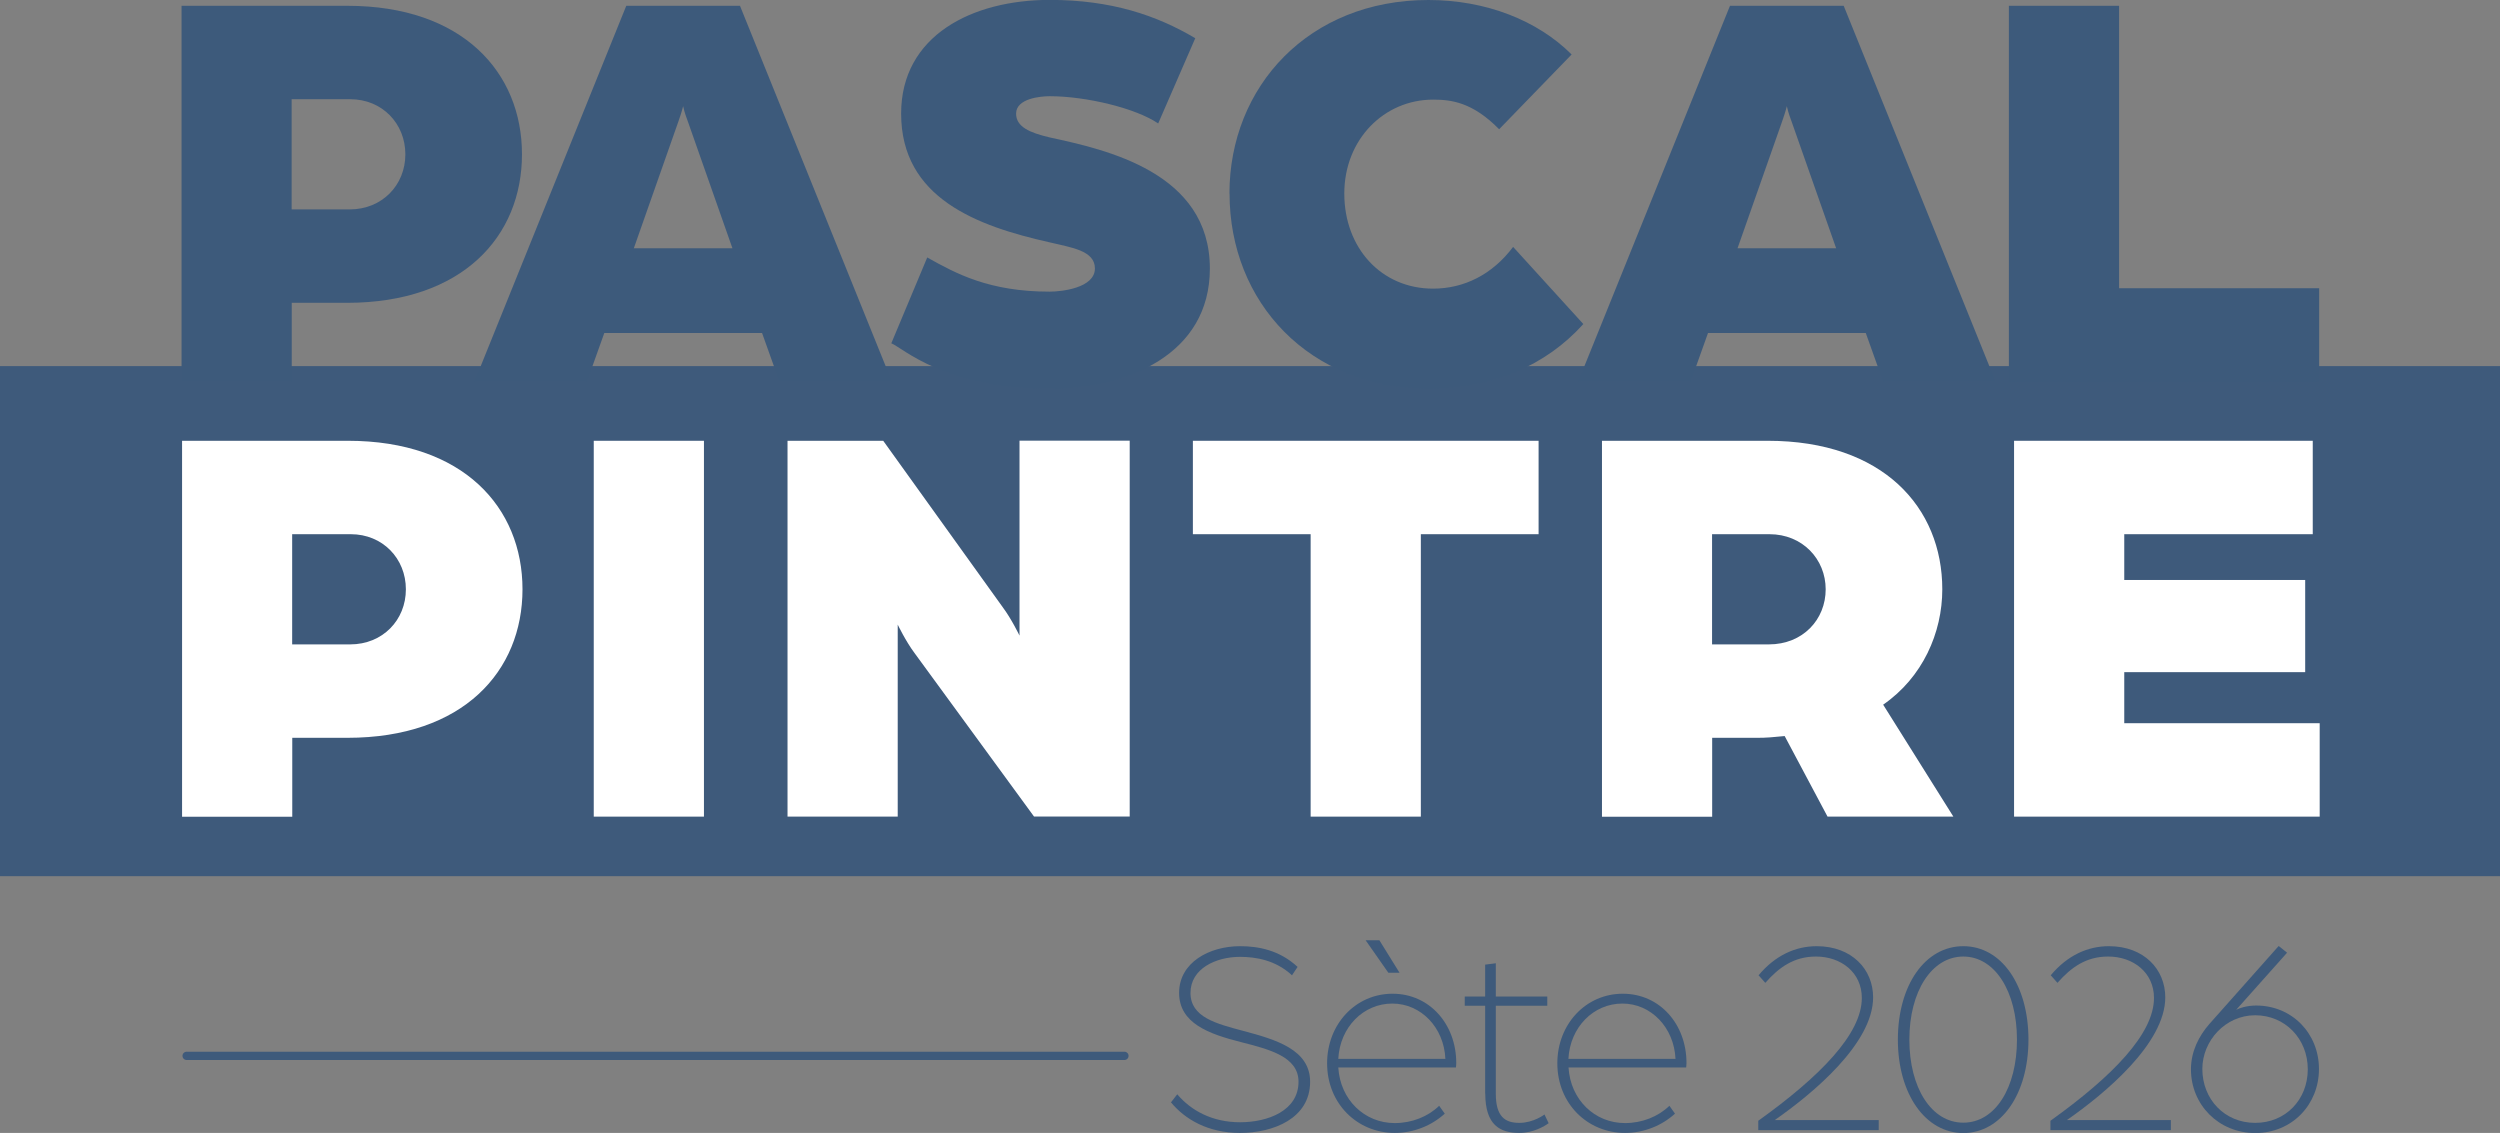 <?xml version="1.0" encoding="UTF-8"?> <svg xmlns="http://www.w3.org/2000/svg" id="Calque_2" data-name="Calque 2" viewBox="0 0 241.39 109.39"><rect x="0" y="0" width="241.39" height="109.39" fill="#808080" stroke="none"/><defs><style> .cls-1 { fill: #3e5a7b; } .cls-2 { fill: #3d5a7b; } .cls-3 { isolation: isolate; } .cls-4 { fill: #fff; } .cls-5 { fill: none; stroke: #3e5a7b; stroke-linecap: round; stroke-miterlimit: 10; stroke-width: .8px; } </style></defs><g id="Calque_1-2" data-name="Calque 1"><g><rect id="Rectangle_65" data-name="Rectangle 65" class="cls-1" y="35.35" width="241.39" height="49.25"></rect><g id="Groupe_70" data-name="Groupe 70"><g id="Sète_2026" data-name="Sète 2026" class="cls-3"><g class="cls-3"><path class="cls-1" d="M113.08,106.42l.59-.76c1.35,1.59,3.4,2.7,6.07,2.7s5.64-1.11,5.64-3.91c0-2.43-2.83-3.13-5.56-3.83-3.08-.78-5.97-1.81-5.97-4.75s2.92-4.51,5.88-4.51c1.78,0,3.81.38,5.56,2l-.54.81c-1.57-1.46-3.48-1.78-5.02-1.78-2.32,0-4.78,1.13-4.78,3.48s2.48,2.97,5.1,3.67c3.16.84,6.45,1.81,6.45,4.91,0,3.54-3.54,4.94-6.78,4.94-3.05,0-5.29-1.29-6.67-2.97Z"></path><path class="cls-1" d="M128.14,102.67c0-3.78,2.75-6.72,6.32-6.72s6.15,2.94,6.15,6.69c0,.19-.03.38-.03.43h-11.36c.19,3.13,2.54,5.37,5.45,5.37,1.65,0,3.21-.62,4.29-1.67l.54.76c-1.27,1.16-3,1.86-4.83,1.86-3.62,0-6.53-2.83-6.53-6.72ZM139.56,102.24c-.13-3.02-2.35-5.34-5.13-5.34s-5.05,2.27-5.21,5.34h10.34ZM131.87,90.79h1.32l1.94,3.13h-1.08l-2.19-3.13Z"></path><path class="cls-1" d="M143.4,105.59v-8.48h-1.97v-.89h1.97v-3.08l1.03-.13v3.21h4.97v.89h-4.97v8.5c0,2.21.89,2.81,2.27,2.81s2.43-.81,2.43-.81l.4.84c-.4.3-1.48.94-2.83.94-1.84,0-3.29-.73-3.29-3.81Z"></path><path class="cls-1" d="M150.37,102.67c0-3.78,2.75-6.72,6.32-6.72s6.15,2.94,6.15,6.69c0,.19-.03.38-.03.43h-11.36c.19,3.13,2.54,5.37,5.45,5.37,1.65,0,3.21-.62,4.29-1.67l.54.76c-1.27,1.16-3,1.86-4.83,1.86-3.62,0-6.53-2.83-6.53-6.72ZM161.78,102.24c-.14-3.02-2.35-5.34-5.13-5.34s-5.05,2.27-5.21,5.34h10.34Z"></path><path class="cls-1" d="M169.78,108.21c5.99-4.29,9.99-8.39,9.99-11.85,0-2.46-2-4-4.43-4-2.11,0-3.56,1.03-4.89,2.54l-.65-.73c1.62-1.94,3.59-2.81,5.61-2.81,3.4,0,5.45,2.24,5.45,4.94,0,4.43-5.78,9.26-9.5,11.85h10.04v.97h-11.63v-.92Z"></path><path class="cls-1" d="M183.25,100.38c0-5.24,2.62-9.02,6.32-9.02s6.29,3.78,6.29,9.02-2.62,9.02-6.29,9.02-6.32-3.78-6.32-9.02ZM194.75,100.38c0-4.64-2.13-8.02-5.18-8.02s-5.21,3.37-5.21,8.02,2.13,8.02,5.21,8.02,5.18-3.37,5.18-8.02Z"></path><path class="cls-1" d="M197.99,108.21c5.99-4.29,9.99-8.39,9.99-11.85,0-2.46-2-4-4.43-4-2.11,0-3.56,1.03-4.89,2.54l-.65-.73c1.62-1.94,3.59-2.81,5.61-2.81,3.4,0,5.45,2.24,5.45,4.94,0,4.43-5.78,9.26-9.5,11.85h10.04v.97h-11.63v-.92Z"></path><path class="cls-1" d="M211.55,103.24c0-1.7.76-3.21,1.78-4.37l6.69-7.53.81.65-4.91,5.51c.3-.16,1.03-.41,1.92-.41,3.48,0,6.07,2.7,6.07,6.13s-2.59,6.18-6.15,6.18-6.21-2.75-6.21-6.15ZM222.83,103.24c0-2.94-2.19-5.21-5.08-5.21s-5.1,2.48-5.1,5.18c0,2.94,2.16,5.21,5.1,5.21s5.08-2.24,5.08-5.18Z"></path></g></g></g><g id="PASCAL_PINTRE" data-name="PASCAL PINTRE" class="cls-3"><g class="cls-3"><path class="cls-2" d="M17.52.56h16.02c11.14,0,16.86,6.44,16.86,14.34s-5.71,14.34-16.91,14.34h-5.32v7.62h-10.64V.56ZM33.76,20.22c3.14,0,5.38-2.35,5.38-5.32s-2.24-5.32-5.32-5.32h-5.66v10.64h5.6Z"></path><path class="cls-2" d="M60.47.56h10.98l14.67,36.29h-10.86l-1.68-4.7h-15.23l-1.68,4.7h-10.86L60.47.56ZM70.72,23.97l-4.31-12.26c-.34-.9-.39-1.23-.45-1.46,0,0-.11.5-.45,1.46l-4.31,12.26h9.52Z"></path><path class="cls-2" d="M86.06,33.15l3.47-8.29c2.8,1.57,5.99,3.3,11.82,3.3,1.12,0,4.37-.34,4.37-2.24,0-1.74-2.3-2.02-4.37-2.52-7-1.57-14.34-4.26-14.34-12.43,0-7.56,6.89-10.98,14.34-10.98,5.99,0,10.36,1.51,14.06,3.7l-3.58,8.23c-2.13-1.46-6.94-2.63-10.47-2.63-.9,0-3.25.22-3.25,1.68,0,1.29,1.34,1.85,3.25,2.3,5.43,1.18,15.46,3.36,15.46,12.66,0,8.29-7.95,11.59-15.46,11.59-10.19,0-14.17-3.92-15.29-4.37Z"></path><path class="cls-2" d="M118.71,18.7c0-10.36,7.67-18.7,19.21-18.7,5.54,0,10.53,1.96,13.83,5.26l-7,7.22c-2.58-2.63-4.65-2.86-6.38-2.86-4.7,0-8.57,3.81-8.57,9.07s3.58,9.18,8.57,9.18c2.97,0,5.71-1.34,7.73-4.03l6.78,7.45c-3.64,4.03-8.74,6.22-14.95,6.22-11.54,0-19.21-8.34-19.21-18.82Z"></path><path class="cls-2" d="M167.04.56h10.98l14.67,36.29h-10.86l-1.68-4.7h-15.23l-1.68,4.7h-10.86L167.04.56ZM177.29,23.97l-4.31-12.26c-.34-.9-.39-1.23-.45-1.46,0,0-.11.5-.45,1.46l-4.31,12.26h9.52Z"></path><path class="cls-2" d="M193.97.56h10.64v27.27h19.32v9.02h-29.96V.56Z"></path></g><g class="cls-3"><path class="cls-4" d="M17.57,42.56h16.02c11.14,0,16.86,6.44,16.86,14.34s-5.71,14.34-16.91,14.34h-5.32v7.62h-10.64v-36.29ZM33.81,62.22c3.14,0,5.38-2.35,5.38-5.32s-2.24-5.32-5.32-5.32h-5.66v10.64h5.6Z"></path><path class="cls-4" d="M57.33,42.56h10.64v36.29h-10.64v-36.29Z"></path><path class="cls-4" d="M76.04,42.56h9.24l11.54,16.07c.84,1.12,1.62,2.74,1.62,2.74v-18.82h10.64v36.29h-9.24l-11.54-15.79c-.84-1.12-1.62-2.74-1.62-2.74v18.54h-10.64v-36.29Z"></path><path class="cls-4" d="M126.55,51.58h-11.37v-9.02h33.38v9.02h-11.37v27.27h-10.64v-27.27Z"></path><path class="cls-4" d="M154.66,42.56h16.02c11.14,0,16.86,6.44,16.86,14.34,0,4.2-1.9,8.51-5.71,11.14l6.78,10.81h-12.15l-4.14-7.78c-1.12.11-1.74.17-2.63.17h-4.37v7.62h-10.64v-36.29ZM170.79,62.22c3.3,0,5.49-2.41,5.49-5.32s-2.24-5.32-5.43-5.32h-5.54v10.64h5.49Z"></path><path class="cls-4" d="M194.47,42.56h28.84v9.02h-18.2v4.42h17.47v8.9h-17.47v4.93h18.87v9.02h-29.51v-36.29Z"></path></g></g><line id="Ligne_12" data-name="Ligne 12" class="cls-5" x1="18.02" y1="101.95" x2="108.57" y2="101.95"></line></g></g></svg> 